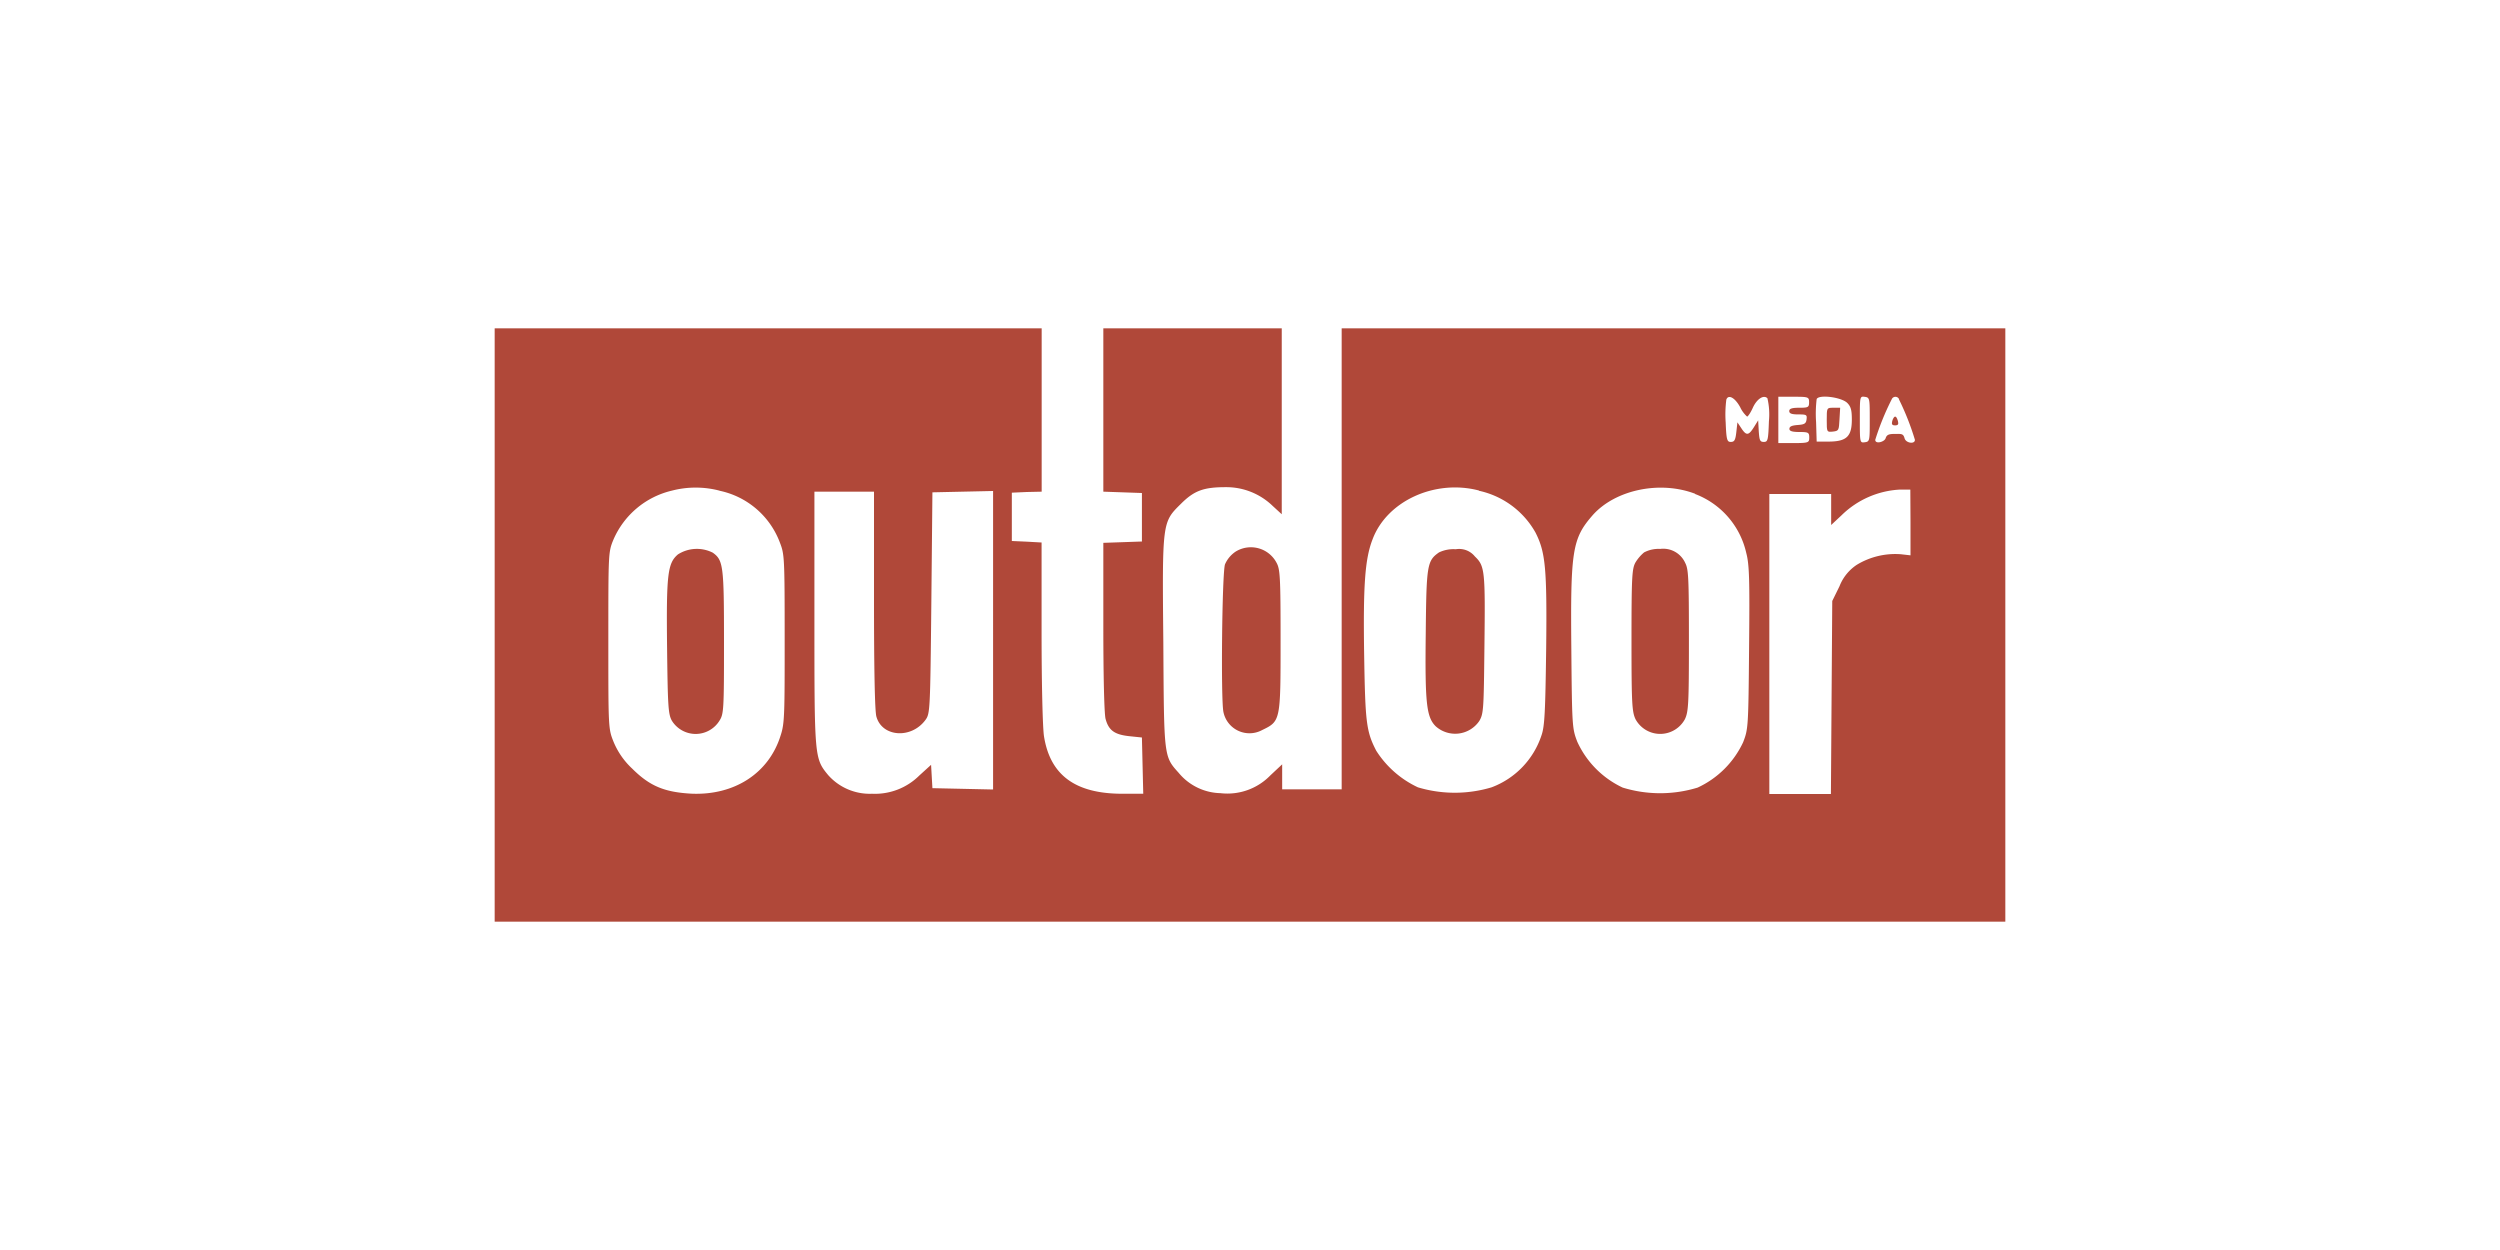 <svg id="Слой_1" data-name="Слой 1" xmlns="http://www.w3.org/2000/svg" viewBox="0 0 300 150"><defs><style>.cls-1{fill:#fff;}.cls-2{fill:#b04839;fill-rule:evenodd;}</style></defs><title>outdoor</title><rect class="cls-1" width="300" height="150"/><path class="cls-2" d="M59.36,75v35.6H240.64V39.4H161V94.72h-7.14v-3l-1.41,1.32a7.18,7.18,0,0,1-6,2.14,6.69,6.69,0,0,1-5-2.43c-1.8-2-1.77-1.85-1.85-15.59-.14-14.56-.14-14.48,2.11-16.7,1.59-1.59,2.73-2,5.38-2a8,8,0,0,1,5.63,2.25l1.09,1V39.4H132.4V59l2.33.08,2.3.08v5.82l-2.3.08-2.33.08V75.21c0,5.93.11,10.51.27,11.06.37,1.38,1.08,1.88,2.83,2.07l1.53.16.08,3.38.08,3.37h-2.51c-5.64,0-8.66-2.23-9.4-6.89-.16-1-.29-6.24-.29-12.49V65.1L123.22,65l-1.8-.08V59.12l1.8-.08L125,59V39.4H59.36ZM208.83,48.88a3.5,3.5,0,0,0,.82,1.11c.11,0,.43-.48.69-1.06.48-1.06,1.3-1.59,1.75-1.14a8.53,8.53,0,0,1,.18,2.76c-.08,2.27-.13,2.48-.61,2.48s-.53-.21-.61-1.29l-.07-1.3-.51.82c-.63,1-.9,1.06-1.51.13l-.47-.71-.13,1.16c-.11,1-.24,1.19-.67,1.19s-.53-.21-.61-2.35a13.93,13.93,0,0,1,.08-2.73C207.4,47.29,208.2,47.71,208.83,48.88Zm8.26-.61c0,.61-.11.66-1.19.66-.88,0-1.19.11-1.19.4s.29.4,1.08.4c1,0,1.06.05,1,.58s-.26.63-1.06.69-1,.21-1,.47.34.37,1.19.37c1.08,0,1.19.06,1.19.66s-.05.67-1.85.67h-1.86V47.61h1.86C217,47.61,217.09,47.64,217.09,48.27Zm4.58.08c.45.45.55.9.55,2,0,2-.61,2.62-2.7,2.64H218l-.07-2.35a14.63,14.63,0,0,1,.07-2.75C218.25,47.32,220.93,47.64,221.67,48.35Zm2.7,2c0,2.54,0,2.64-.59,2.72s-.6.06-.6-2.72,0-2.81.6-2.73S224.37,47.85,224.37,50.39Zm3.49-2.46a31.34,31.34,0,0,1,1.93,4.89c0,.56-1.08.4-1.24-.18s-.37-.53-1.14-.53-1,.1-1.14.53-1.24.74-1.24.18A31.34,31.34,0,0,1,227,47.93a.48.48,0,0,1,.9,0Zm-141.51,11a9.9,9.9,0,0,1,7.23,6.2c.55,1.42.58,1.69.58,11.51,0,9,0,10.21-.48,11.64-1.4,4.55-5.56,7.23-10.72,7-3.25-.18-5-.92-7.09-3A9.19,9.19,0,0,1,73.62,89C73,87.44,73,87.36,73,76.85s0-10.61.61-12.09a10.19,10.19,0,0,1,7-5.88A11.34,11.34,0,0,1,86.35,58.88Zm91.12,0a10.28,10.28,0,0,1,6.78,5c1.21,2.36,1.4,4.31,1.29,14-.1,7.46-.18,9.24-.55,10.32a10,10,0,0,1-6,6.27,15.38,15.38,0,0,1-8.84,0,11.9,11.9,0,0,1-5-4.39c-1.19-2.3-1.32-3.39-1.45-11.4-.13-8.34.08-11.57,1-13.95C166.41,60.13,172.18,57.48,177.47,58.86Zm25.94.39a9.88,9.88,0,0,1,6.14,7.07c.37,1.4.42,3.15.34,11.38-.08,9.58-.11,9.76-.71,11.33a11.22,11.22,0,0,1-5.46,5.45,15.3,15.3,0,0,1-9,0A11.22,11.22,0,0,1,189.27,89c-.6-1.57-.63-1.78-.71-11.12-.11-11.88.11-13.26,2.59-16.09C193.85,58.78,199.17,57.64,203.41,59.25Zm25.85,3.42v3.94l-1.14-.13a8.89,8.89,0,0,0-5.31,1.27,5.46,5.46,0,0,0-2.07,2.57l-.87,1.77-.08,11.56-.08,11.6h-7.39v-36h7.42V63L221,61.82a10.79,10.79,0,0,1,7-3.07l1.24,0ZM104.88,72c0,8.34.1,13.42.29,14,.69,2.46,4.21,2.7,5.9.37.53-.74.56-1.14.69-14l.13-13.29,3.65-.08,3.63-.08V94.74l-3.63-.08-3.65-.08-.08-1.4-.08-1.4-1.43,1.3a7.55,7.55,0,0,1-5.66,2.17A6.67,6.67,0,0,1,99.37,93c-1.64-2-1.64-2.09-1.64-18.82V59h7.15Z"/><path class="cls-2" d="M219.21,50.41c0,1.43,0,1.46.74,1.38s.71-.19.79-1.48l.08-1.38H220C219.21,48.93,219.21,48.93,219.21,50.41Z"/><path class="cls-2" d="M227.07,50.52c-.11.4,0,.53.34.53s.45-.13.34-.53-.23-.53-.34-.53S227.15,50.23,227.07,50.52Z"/><path class="cls-2" d="M81.35,66.53c-1.24,1.06-1.4,2.38-1.3,11.25.08,6.93.14,7.91.56,8.68a3.36,3.36,0,0,0,5.74,0c.5-.79.53-1.37.53-9.39,0-9.16-.08-9.85-1.35-10.75A4.23,4.23,0,0,0,81.35,66.53Z"/><path class="cls-2" d="M172.68,66.29c-1.43,1-1.51,1.51-1.59,9.69-.1,8.39.08,10.06,1.19,11.17a3.5,3.5,0,0,0,5.24-.64c.51-.87.53-1.43.61-8.73.11-9.29.06-9.85-1.14-11a2.42,2.42,0,0,0-2.3-.87A4,4,0,0,0,172.68,66.29Z"/><path class="cls-2" d="M197.29,66.29a4.83,4.83,0,0,0-1.06,1.25c-.39.76-.45,1.74-.45,9.31s.06,8.55.48,9.45a3.37,3.37,0,0,0,5.93,0c.42-.9.48-1.77.48-9.45s-.06-8.55-.45-9.31a2.89,2.89,0,0,0-3-1.67A3.73,3.73,0,0,0,197.29,66.29Z"/><path class="cls-2" d="M148.28,66.19A3.53,3.53,0,0,0,147,67.72c-.35,1-.51,16.15-.19,17.71a3.19,3.19,0,0,0,4.66,2.17c2.2-1.06,2.2-1.11,2.2-10.75,0-7.59-.06-8.55-.48-9.31A3.48,3.48,0,0,0,148.28,66.19Z"/></svg>